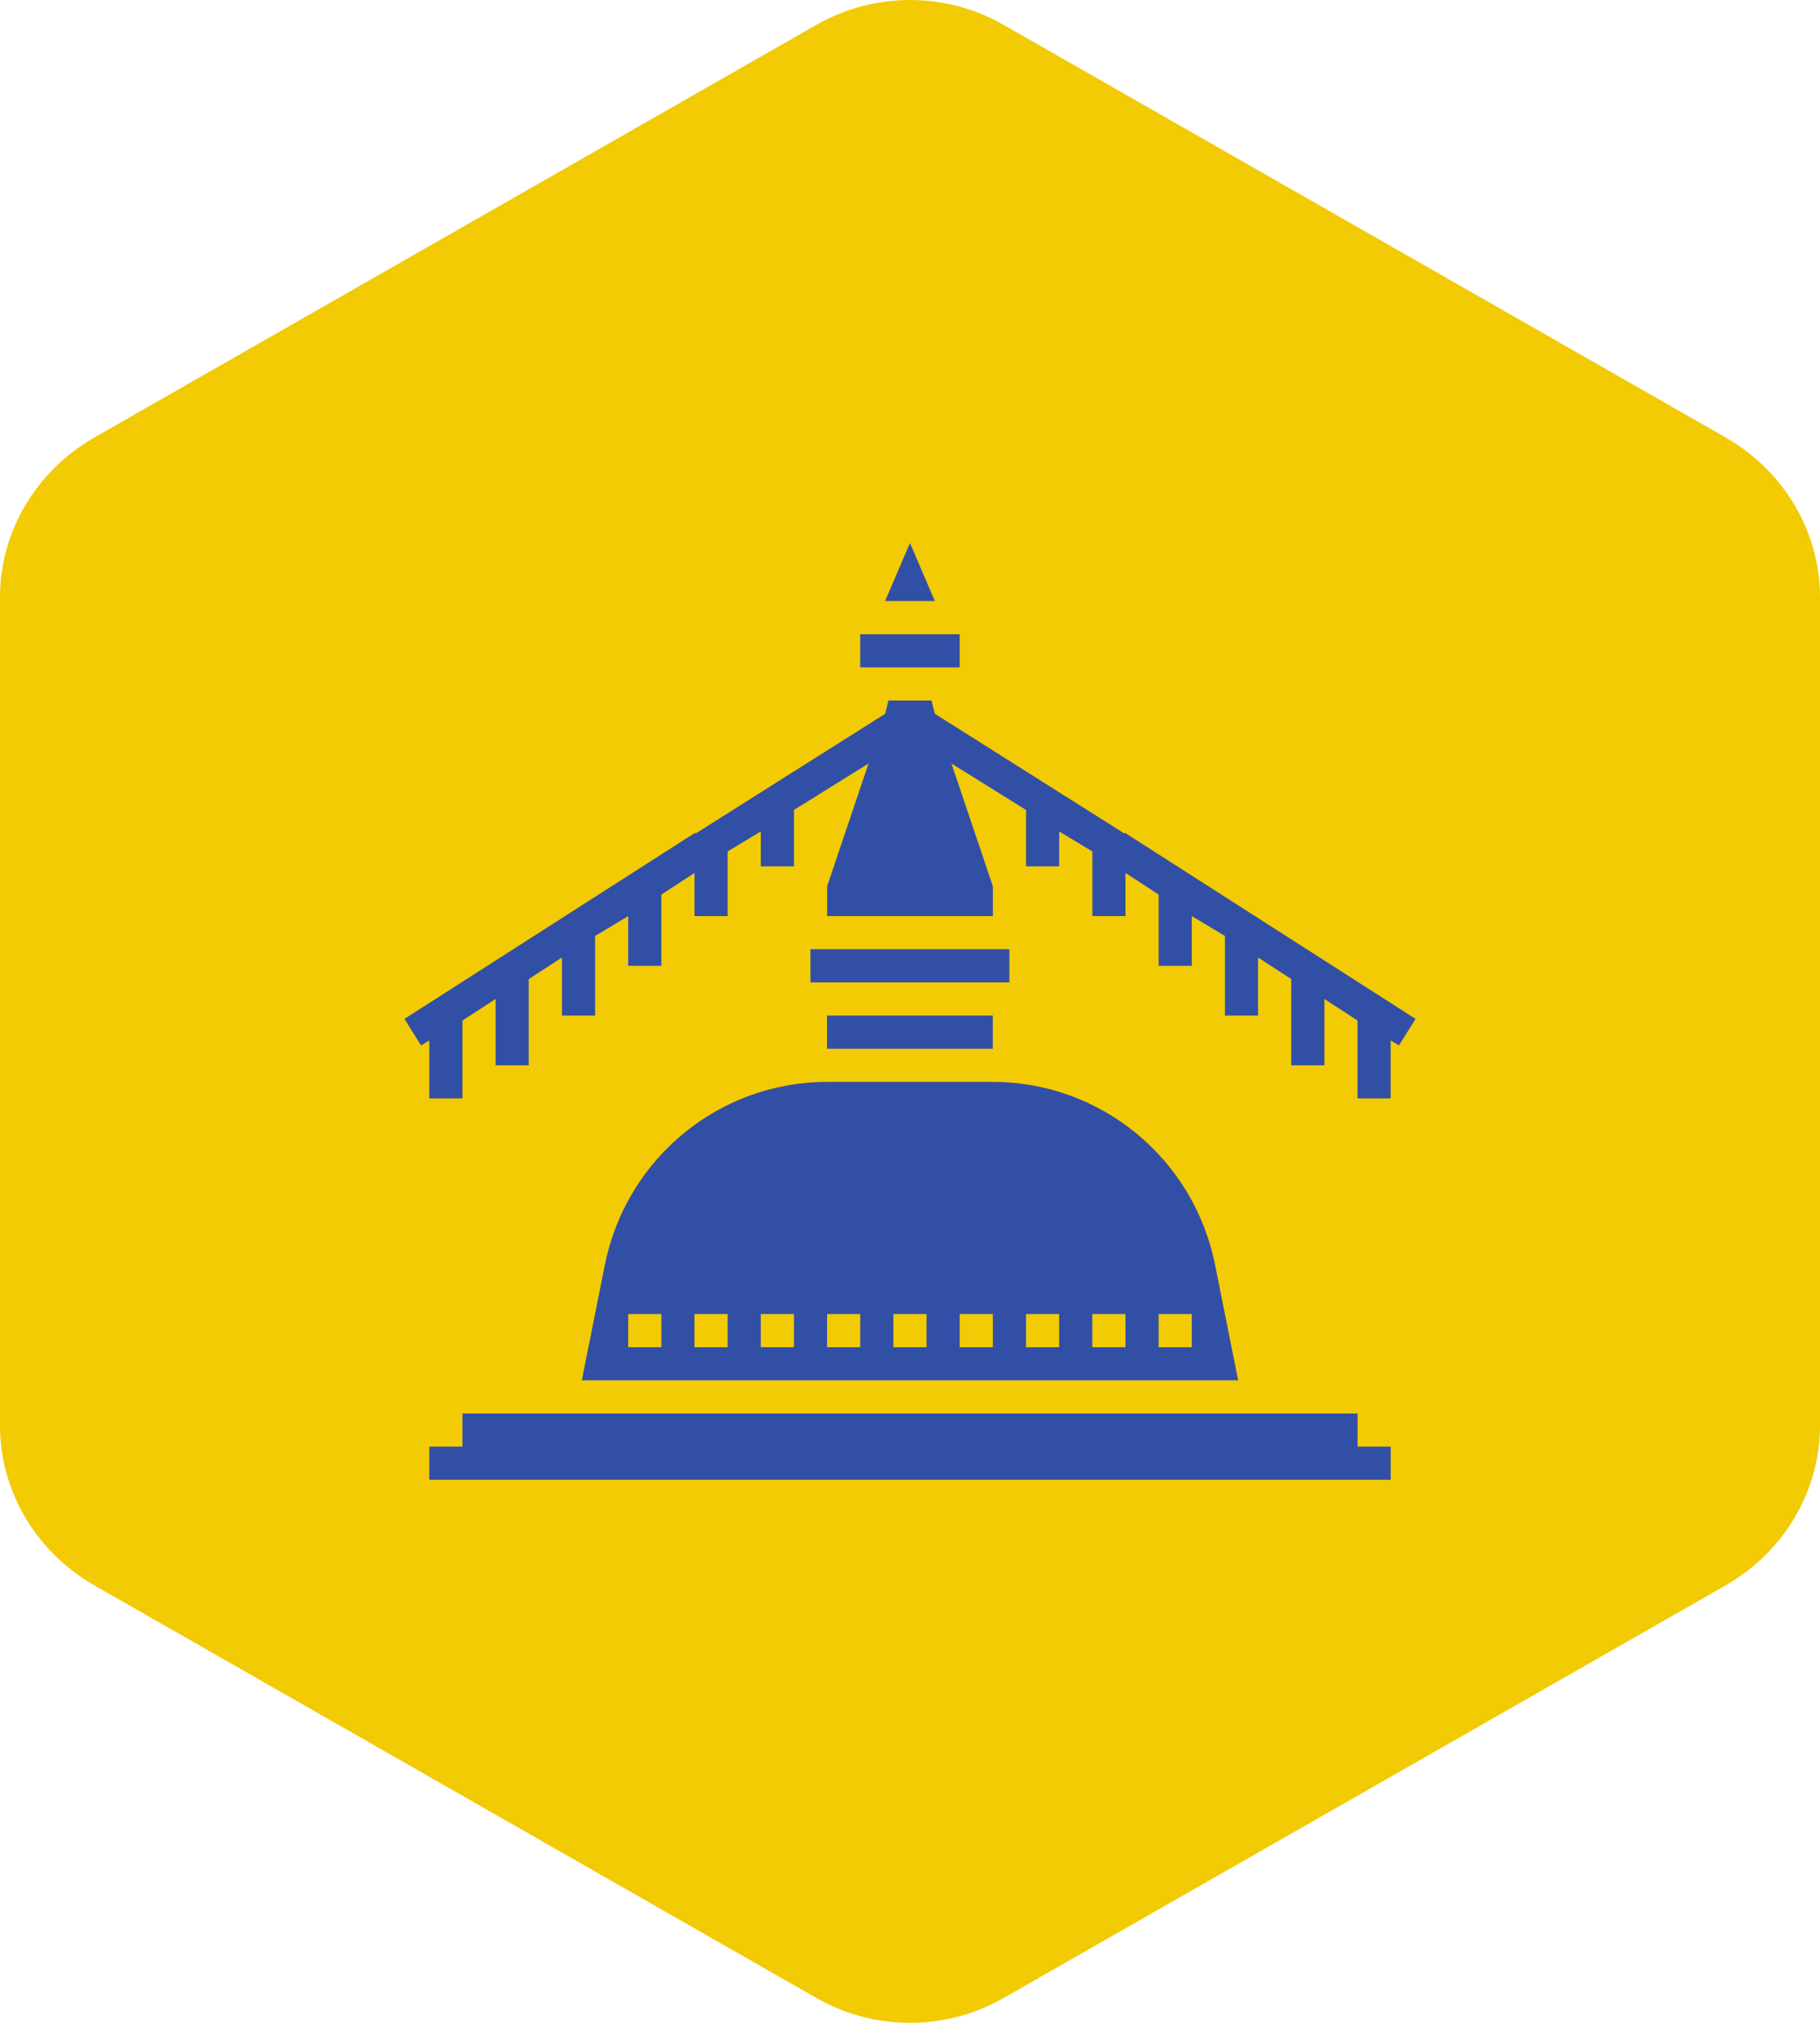 <svg width="36" height="40" viewBox="0 0 36 40" fill="none" xmlns="http://www.w3.org/2000/svg">
<path d="M1.85 8.66L16.149 0.491C16.709 0.17 17.348 0 18 0C18.652 0 19.292 0.17 19.851 0.491L34.15 8.66C34.718 8.99 35.187 9.456 35.511 10.011C35.835 10.567 36.004 11.194 36 11.83V28.169C36.004 28.806 35.835 29.433 35.511 29.988C35.187 30.544 34.718 31.01 34.15 31.34L19.851 39.509C19.291 39.83 18.652 40 18 40C17.348 40 16.708 39.83 16.149 39.509L1.85 31.34C1.282 31.01 0.813 30.544 0.489 29.988C0.165 29.433 -0.004 28.806 6.14991e-05 28.169V11.83C-0.004 11.193 0.165 10.567 0.489 10.011C0.814 9.455 1.283 8.99 1.85 8.66Z" fill="#F2CB05"/>
<g clip-path="url(#clip0_762_50813)">
<path d="M16.359 20.082H19.638V20.738H16.359V20.082Z" fill="#324FA6"/>
<path d="M16.031 18.77H19.966V19.426H16.031V18.77Z" fill="#324FA6"/>
<path d="M18 10.738L17.508 11.885H18.491L18 10.738Z" fill="#324FA6"/>
<path d="M17.016 12.541H18.983V13.197H17.016V12.541Z" fill="#324FA6"/>
<path d="M11.967 25L11.508 27.295H24.491L24.032 25C23.606 22.902 21.77 21.394 19.639 21.394H16.36C14.229 21.394 12.393 22.902 11.967 25ZM13.082 26.64H12.426V25.984H13.082V26.64ZM22.918 25.984H23.573V26.64H22.918V25.984ZM21.606 25.984H22.262V26.64H21.606V25.984ZM20.295 25.984H20.95V26.64H20.295V25.984ZM18.983 25.984H19.639V26.64H18.983V25.984ZM17.672 25.984H18.327V26.64H17.672V25.984ZM16.36 25.984H17.016V26.64H16.36V25.984ZM15.049 25.984H15.704V26.64H15.049V25.984ZM13.737 25.984H14.393V26.64H13.737V25.984Z" fill="#324FA6"/>
<path d="M26.853 27.951H9.148V28.606H8.492V29.262H27.509V28.606H26.853V27.951Z" fill="#324FA6"/>
<path d="M28 20.148L22.262 16.475H22.23L18.492 14.115L18.426 13.852H17.574L17.508 14.115L13.771 16.475H13.738L8 20.148L8.328 20.672L8.492 20.574V21.721H9.148V20.18L9.803 19.754V21.066H10.459V19.36L11.115 18.934V20.082H11.771V18.508L12.426 18.115V19.098H13.082V17.689L13.738 17.262V18.115H14.393V16.836L15.049 16.442V17.131H15.705V16.016L17.18 15.098L16.361 17.525V18.115H19.639V17.525L18.82 15.098L20.295 16.016V17.131H20.951V16.442L21.607 16.836V18.115H22.262V17.262L22.918 17.689V19.098H23.574V18.115L24.23 18.508V20.082H24.885V18.934L25.541 19.36V21.066H26.197V19.754L26.852 20.18V21.721H27.508V20.574L27.672 20.672L28 20.148Z" fill="#324FA6"/>
</g>
<defs>
<clipPath id="clip0_762_50813">
<rect width="20" height="20" fill="white" transform="translate(8 10)"/>
</clipPath>
</defs>
</svg>
